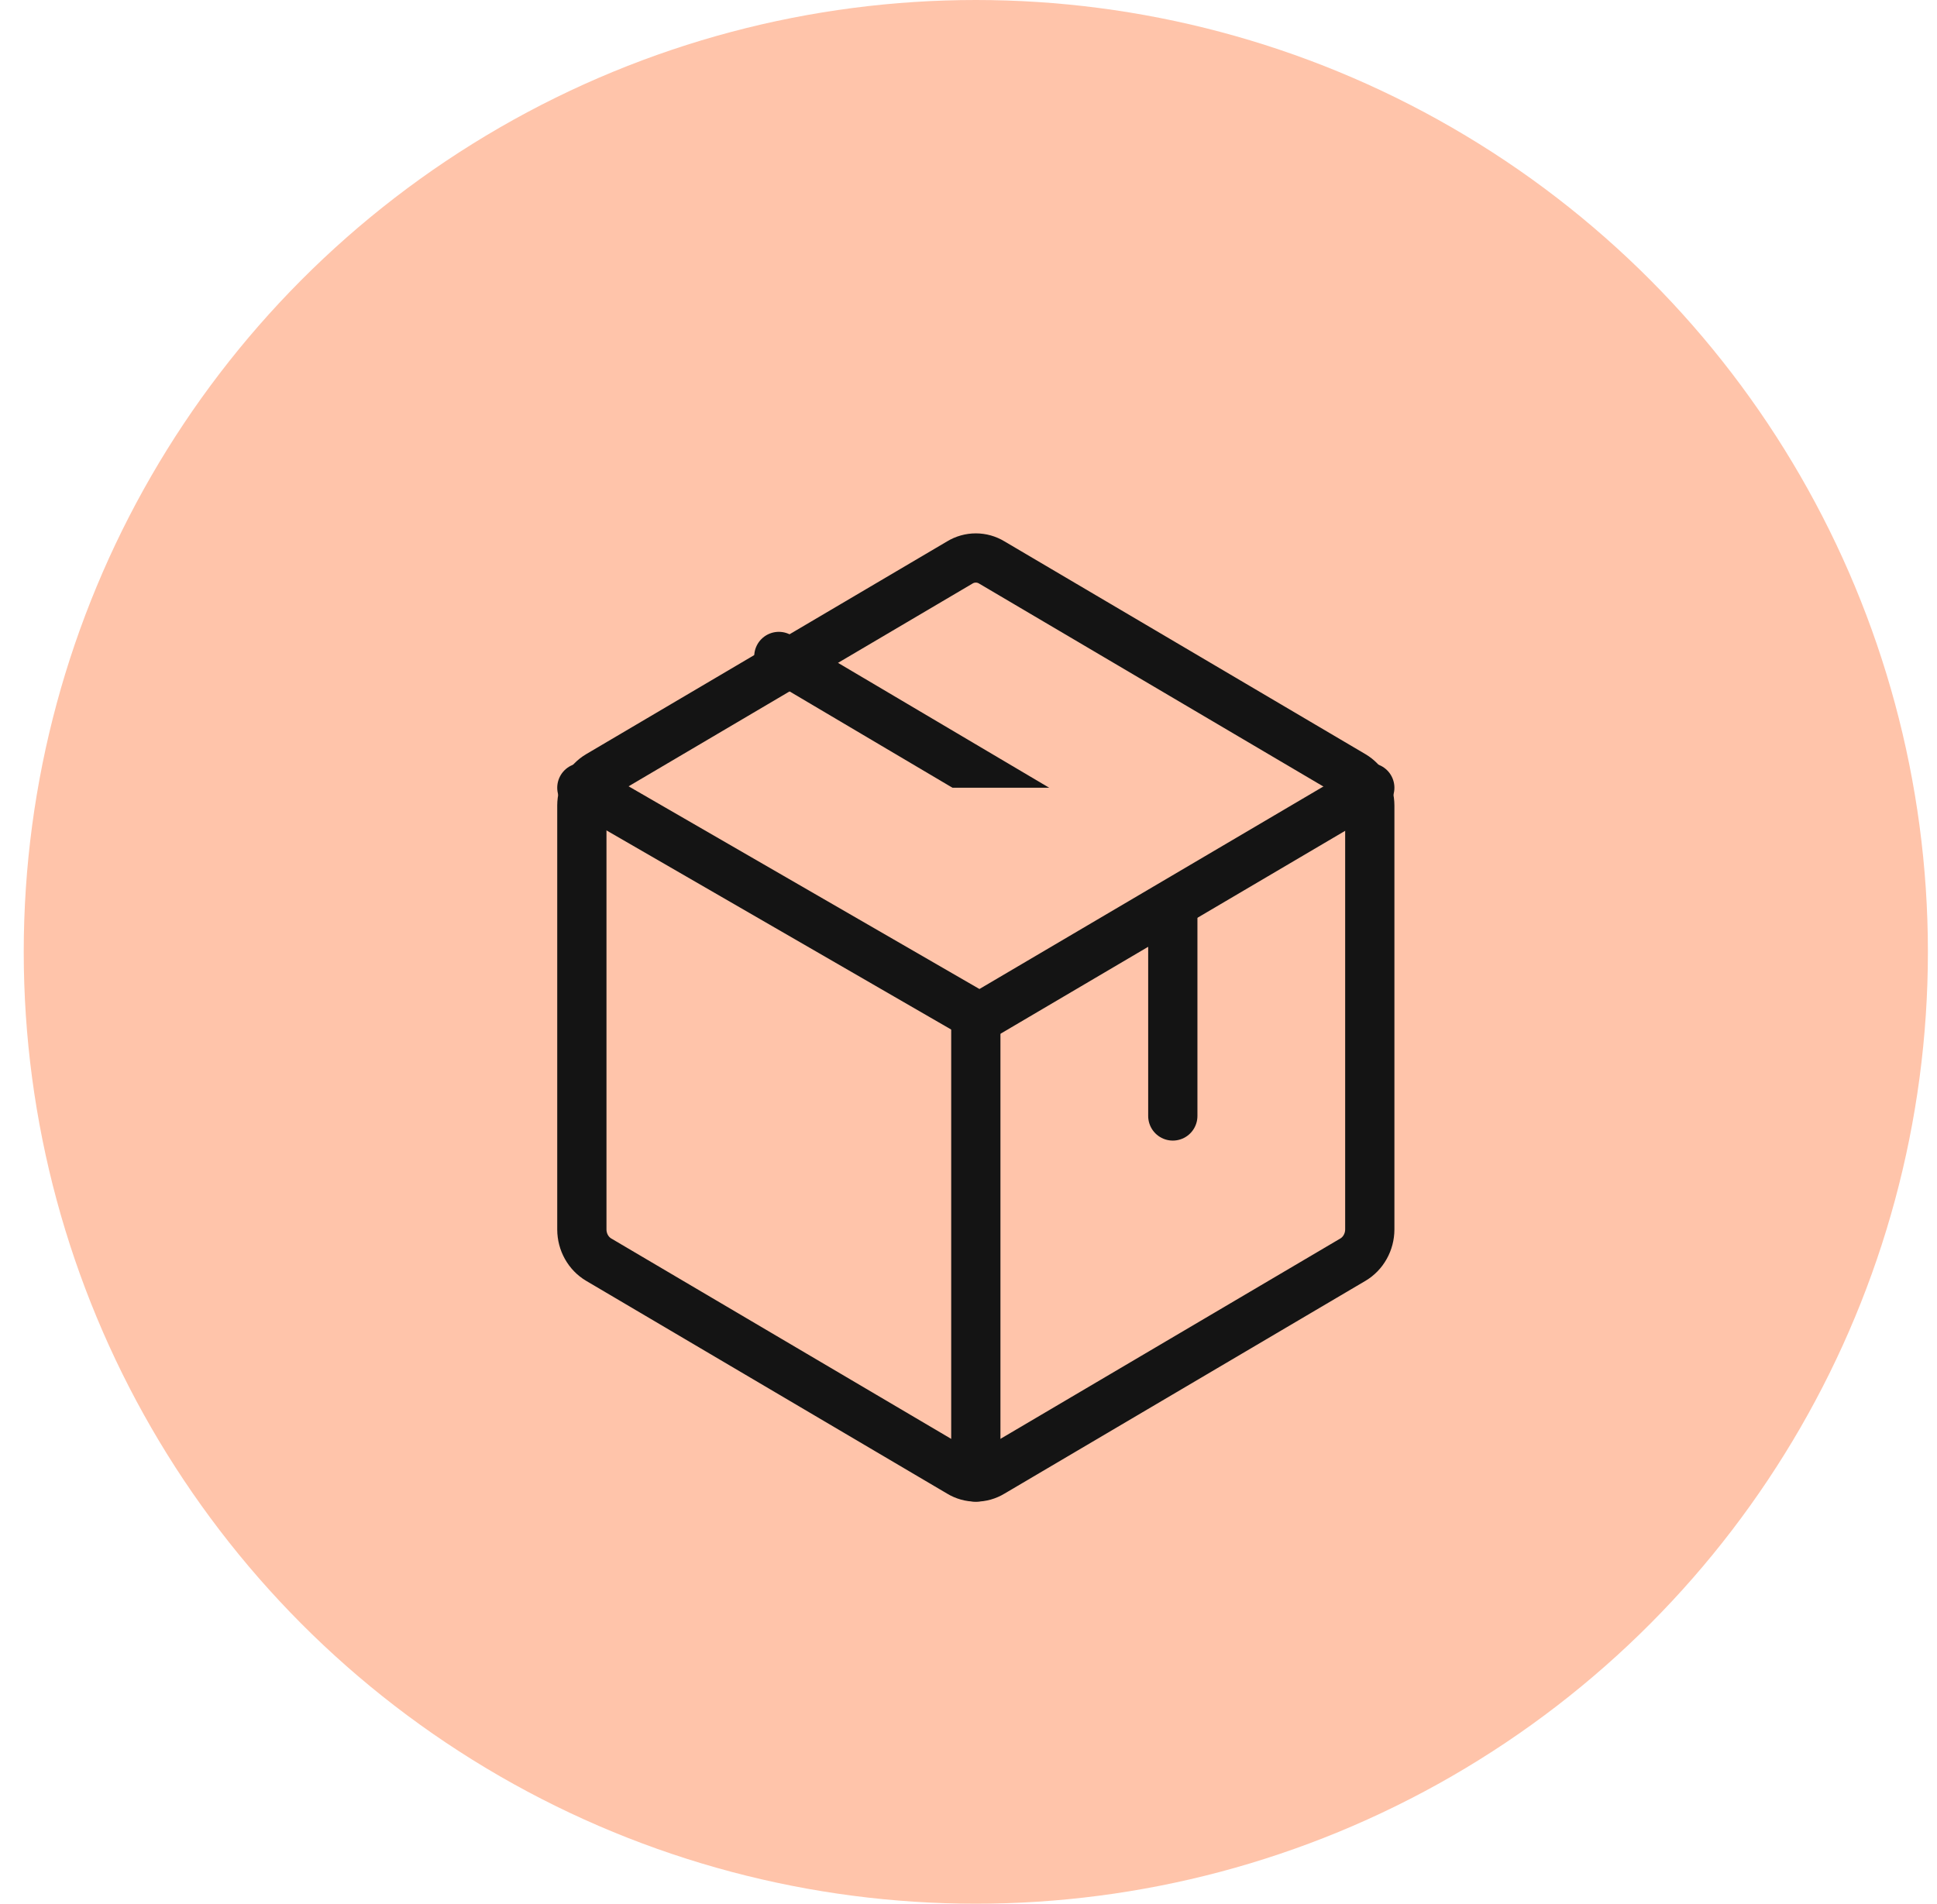 <svg width="59" height="58" viewBox="0 0 59 58" fill="none" xmlns="http://www.w3.org/2000/svg">
<circle cx="29.723" cy="29" r="29" fill="#FFC4AA"/>
<path d="M41.723 37.46V24.54C41.722 24.354 41.674 24.171 41.584 24.009C41.494 23.848 41.365 23.715 41.21 23.623L30.21 17.137C30.062 17.047 29.894 17 29.723 17C29.552 17 29.383 17.047 29.235 17.137L18.235 23.623C18.08 23.715 17.951 23.848 17.861 24.009C17.771 24.171 17.724 24.354 17.723 24.54V37.46C17.724 37.646 17.771 37.83 17.861 37.99C17.951 38.152 18.08 38.285 18.235 38.377L29.235 44.863C29.383 44.953 29.552 45 29.723 45C29.894 45 30.062 44.953 30.21 44.863L41.21 38.377C41.365 38.285 41.494 38.152 41.584 37.99C41.674 37.83 41.722 37.646 41.723 37.46Z" fill="#FFC4AA" stroke="#141414" stroke-width="1.5" stroke-linecap="round" stroke-linejoin="round"/>
<path d="M35.723 34V27.099L23.723 20" fill="#FFC4AA"/>
<path d="M35.723 34V27.099L23.723 20" stroke="#141414" stroke-width="1.5" stroke-linecap="round" stroke-linejoin="round"/>
<path d="M41.723 24L29.837 31L17.723 24" fill="#FFC4AA"/>
<path d="M41.723 24L29.837 31L17.723 24" stroke="#141414" stroke-width="1.5" stroke-linecap="round" stroke-linejoin="round"/>
<path d="M29.723 31V45" stroke="#141414" stroke-width="1.5" stroke-linecap="round" stroke-linejoin="round"/>
</svg>
